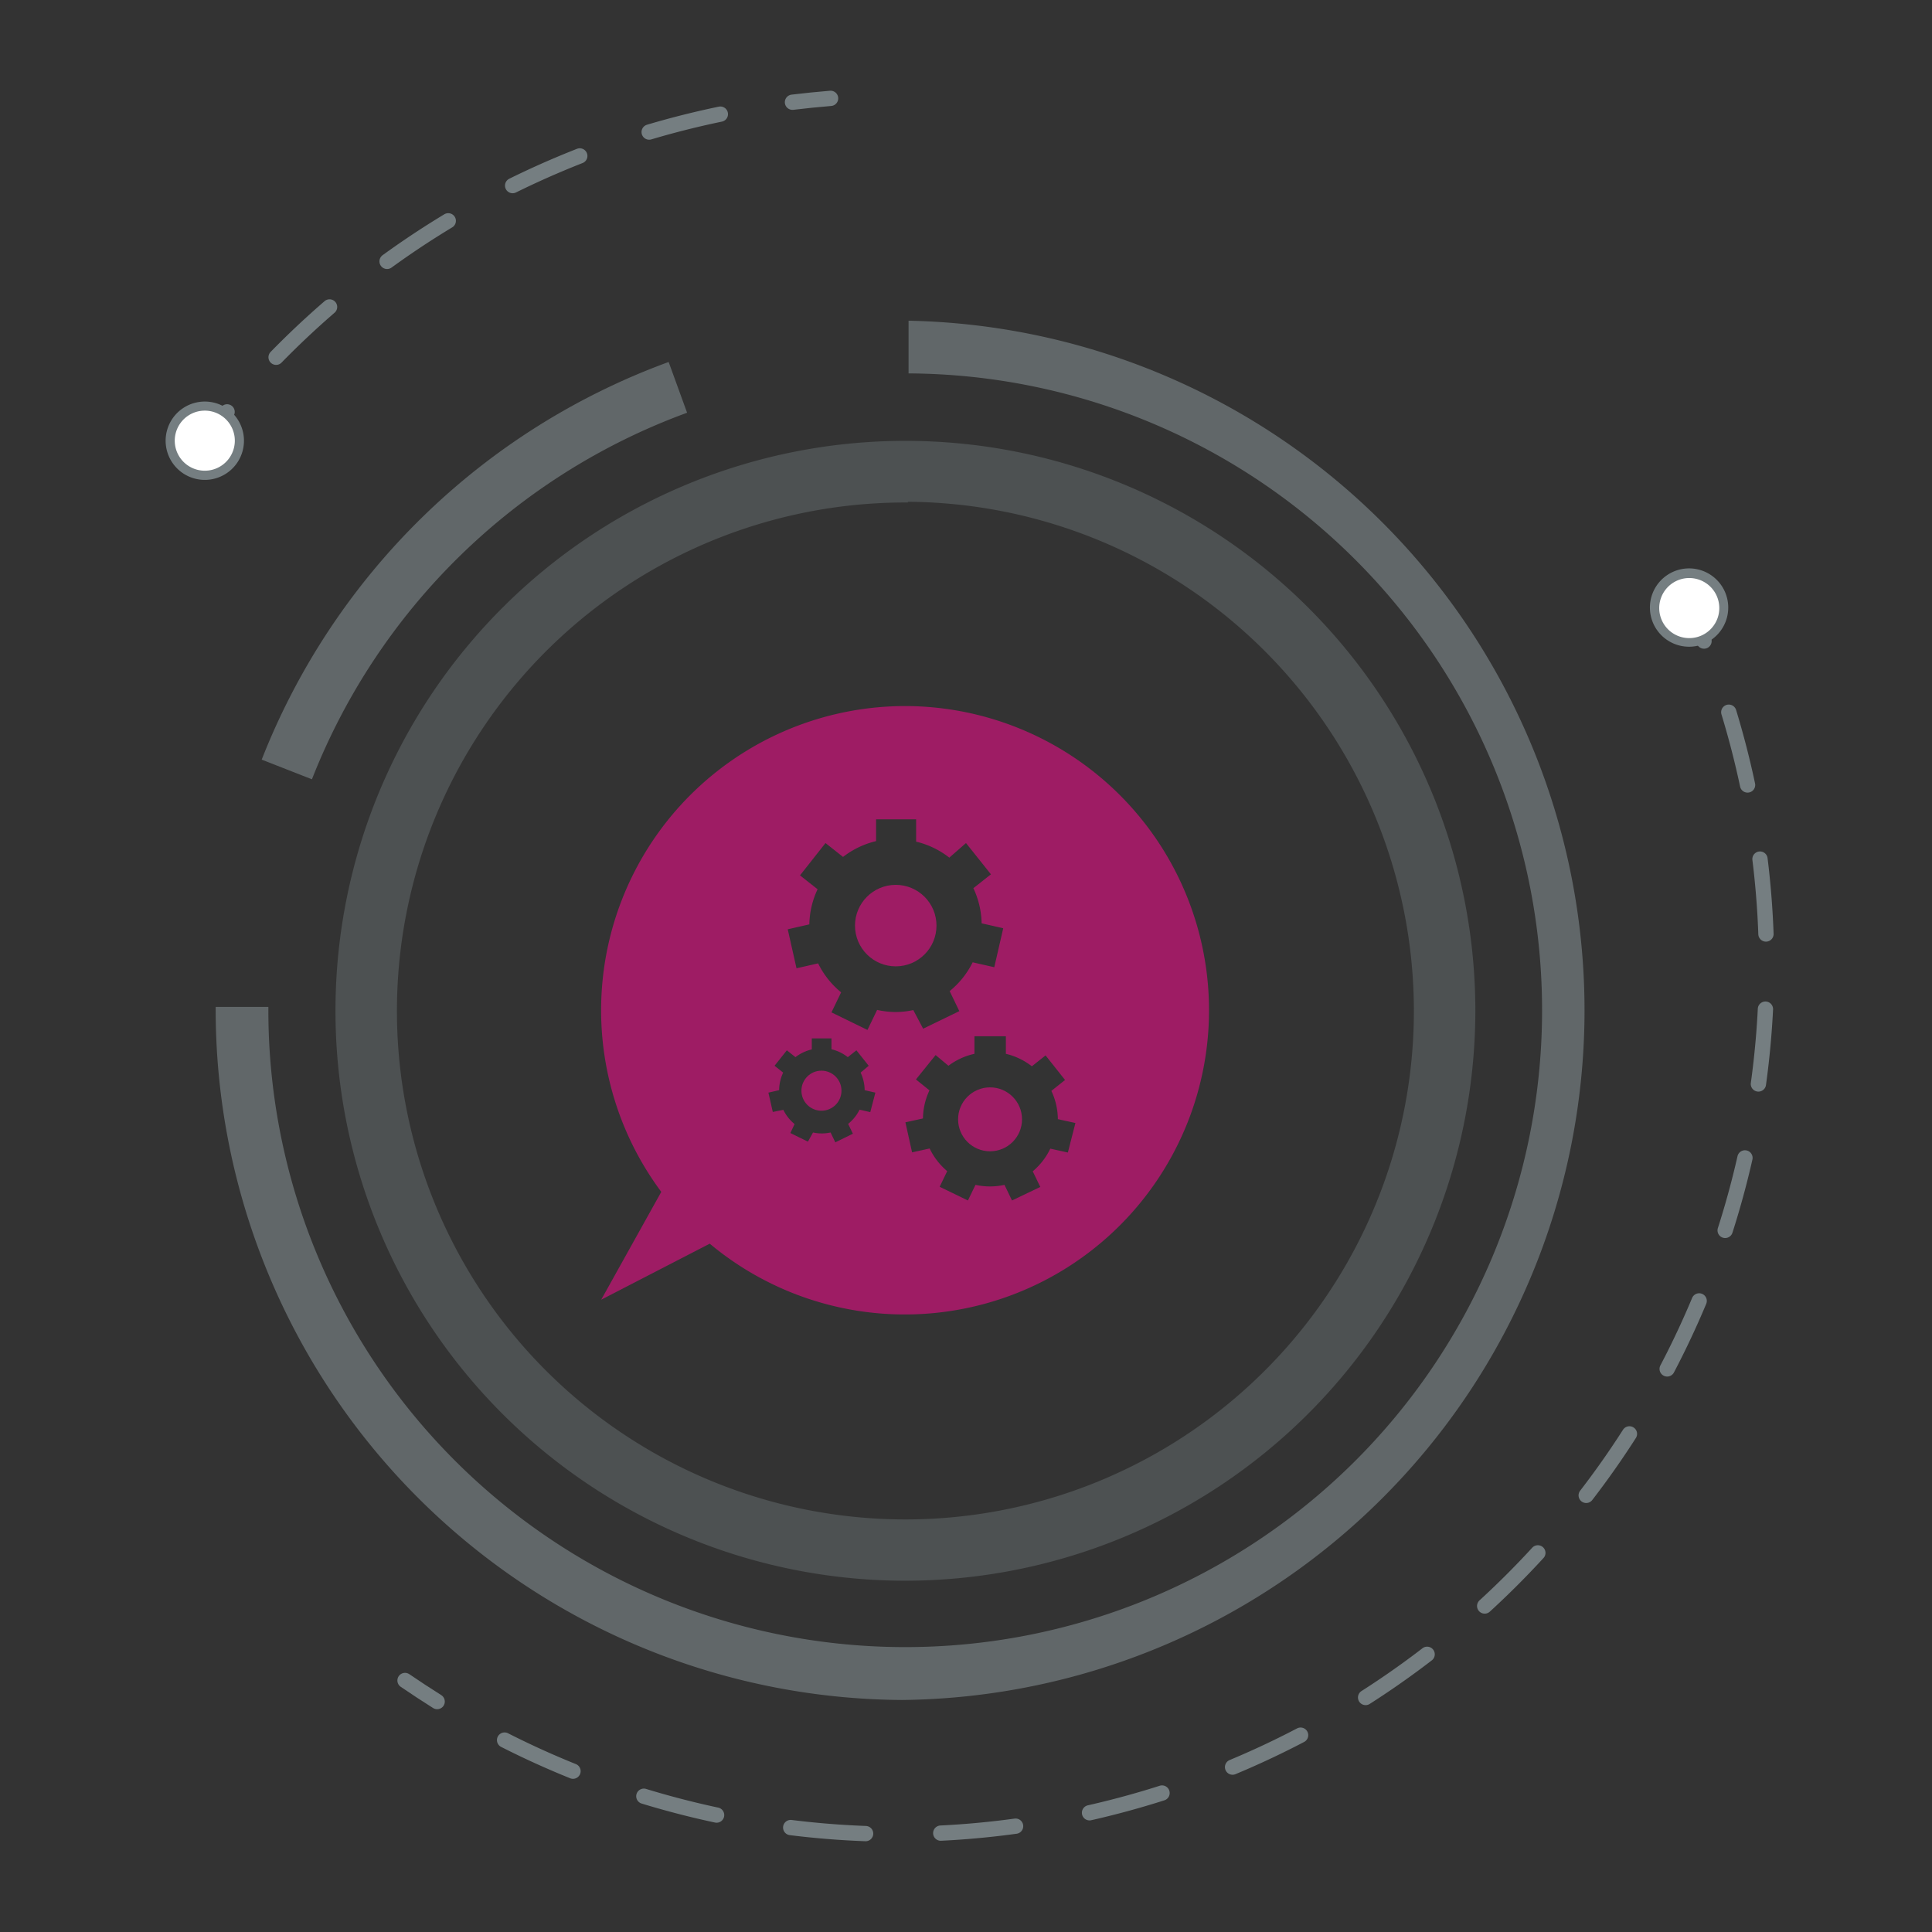 <svg id="Layer_1" data-name="Layer 1" xmlns="http://www.w3.org/2000/svg" width="110" height="110" viewBox="0 0 110 110"><rect x="0" y="0" width="110" height="110" fill="#333333" stroke="none"/><defs><style>.cls-1,.cls-2,.cls-5{fill:none;stroke:#757e81;stroke-linecap:round;stroke-linejoin:round;stroke-width:0.87px;}.cls-2{stroke-dasharray:4.18 4.18;}.cls-3{fill:#fff;}.cls-4,.cls-6,.cls-7{fill:#757e81;}.cls-5{stroke-dasharray:4.28 4.28;}.cls-6{opacity:0.4;}.cls-7{opacity:0.7;}.cls-8{fill:#9e1c64;}</style></defs><title>cc-hc</title><path class="cls-1" d="M11.58,25.17q0.66-.88,1.35-1.72"/><path class="cls-2" d="M15.72,20.34A49.36,49.36,0,0,1,43.06,6.12"/><path class="cls-1" d="M45.12,5.82q1.08-.13,2.17-0.22"/><circle class="cls-3" cx="11.66" cy="25.09" r="1.97" transform="translate(-15.47 19.7) rotate(-53.83)"/><path class="cls-4" d="M13.46,26.41a2.23,2.23,0,1,0-3.12.48,2.23,2.23,0,0,0,3.12-.48h0Zm-3.18-2.33a1.71,1.71,0,1,1,.37,2.39,1.71,1.71,0,0,1-.37-2.39h0Z"/><path class="cls-1" d="M96.16,34.5q0.45,1,.86,2"/><path class="cls-5" d="M98.43,40.55A49.46,49.46,0,0,1,26.73,98"/><path class="cls-1" d="M24.89,96.88q-0.92-.58-1.83-1.2"/><circle class="cls-3" cx="96.18" cy="34.62" r="1.97" transform="translate(-5.64 43.69) rotate(-24.88)"/><path class="cls-4" d="M94.16,35.56a2.23,2.23,0,1,0,1.09-3,2.23,2.23,0,0,0-1.09,3h0Zm3.57-1.66a1.71,1.71,0,1,1-2.27-.83,1.71,1.71,0,0,1,2.27.83h0Z"/><path class="cls-6" d="M51.39,90A32.45,32.45,0,1,1,84,57.68,32.48,32.48,0,0,1,51.39,90Zm0.3-61.39A28.95,28.95,0,1,0,80.5,57.66,29,29,0,0,0,51.69,28.57Z"/><path class="cls-7" d="M51.36,96.79A39.32,39.32,0,0,1,12.28,57.33h3A36.26,36.26,0,1,0,51.73,21.26v-3A39.27,39.27,0,0,1,51.36,96.79Z"/><path class="cls-7" d="M39.12,23.5l-1.05-2.89A39.42,39.42,0,0,0,14.9,43.25l2.86,1.12A36.34,36.34,0,0,1,39.12,23.5Z"/><circle class="cls-8" cx="51" cy="52.7" r="2.32"/><circle class="cls-8" cx="46.77" cy="62.1" r="1.14"/><path class="cls-8" d="M51.55,40.2a17.32,17.32,0,0,0-13.9,27.66L34.23,74l6.18-3.19A17.32,17.32,0,1,0,51.55,40.2Zm-2,23.12-0.61-.14a2.43,2.43,0,0,1-.65.81l0.27,0.56-1,.49-0.27-.56a2.39,2.39,0,0,1-1,0L46,65l-1-.49L45.24,64a2.43,2.43,0,0,1-.64-0.81L44,63.31l-0.25-1.1,0.61-.14a2.41,2.41,0,0,1,.23-1l-0.49-.39,0.7-.88,0.49,0.39a2.41,2.41,0,0,1,.93-0.44V59.12h1.12v0.62a2.41,2.41,0,0,1,.93.45l0.49-.39,0.7,0.88L49,61.07a2.41,2.41,0,0,1,.23,1l0.61,0.14ZM51,57.62a4.93,4.93,0,0,1-1.06-.12l-0.55,1.14-2.05-1,0.55-1.14a4.94,4.94,0,0,1-1.31-1.65l-1.23.28-0.5-2.22,1.23-.28a4.9,4.9,0,0,1,.47-2l-1-.79L47,48l1,0.79a4.9,4.9,0,0,1,1.88-.9V46.65h2.28v1.27a4.9,4.9,0,0,1,1.89.91L55,48l1.42,1.78-1,.79a4.9,4.9,0,0,1,.47,2l1.23,0.28-0.51,2.22-1.23-.28a4.94,4.94,0,0,1-1.31,1.64l0.55,1.14-2.06,1L52,57.51A4.94,4.94,0,0,1,51,57.62Zm9.8,8-1-.22a3.87,3.87,0,0,1-1,1.29l0.43,0.89-1.61.77-0.43-.89a3.8,3.8,0,0,1-1.65,0l-0.43.89-1.61-.78,0.43-.89a3.87,3.87,0,0,1-1-1.29l-1,.22L51.55,63.9l1-.22a3.84,3.84,0,0,1,.37-1.6l-0.77-.62,1.12-1.39L54,60.68A3.84,3.84,0,0,1,55.48,60V59h1.79v1a3.84,3.84,0,0,1,1.48.71l0.78-.62,1.11,1.4-0.78.62a3.84,3.84,0,0,1,.37,1.61l1,0.22Z"/><circle class="cls-8" cx="56.37" cy="63.73" r="1.82"/></svg>